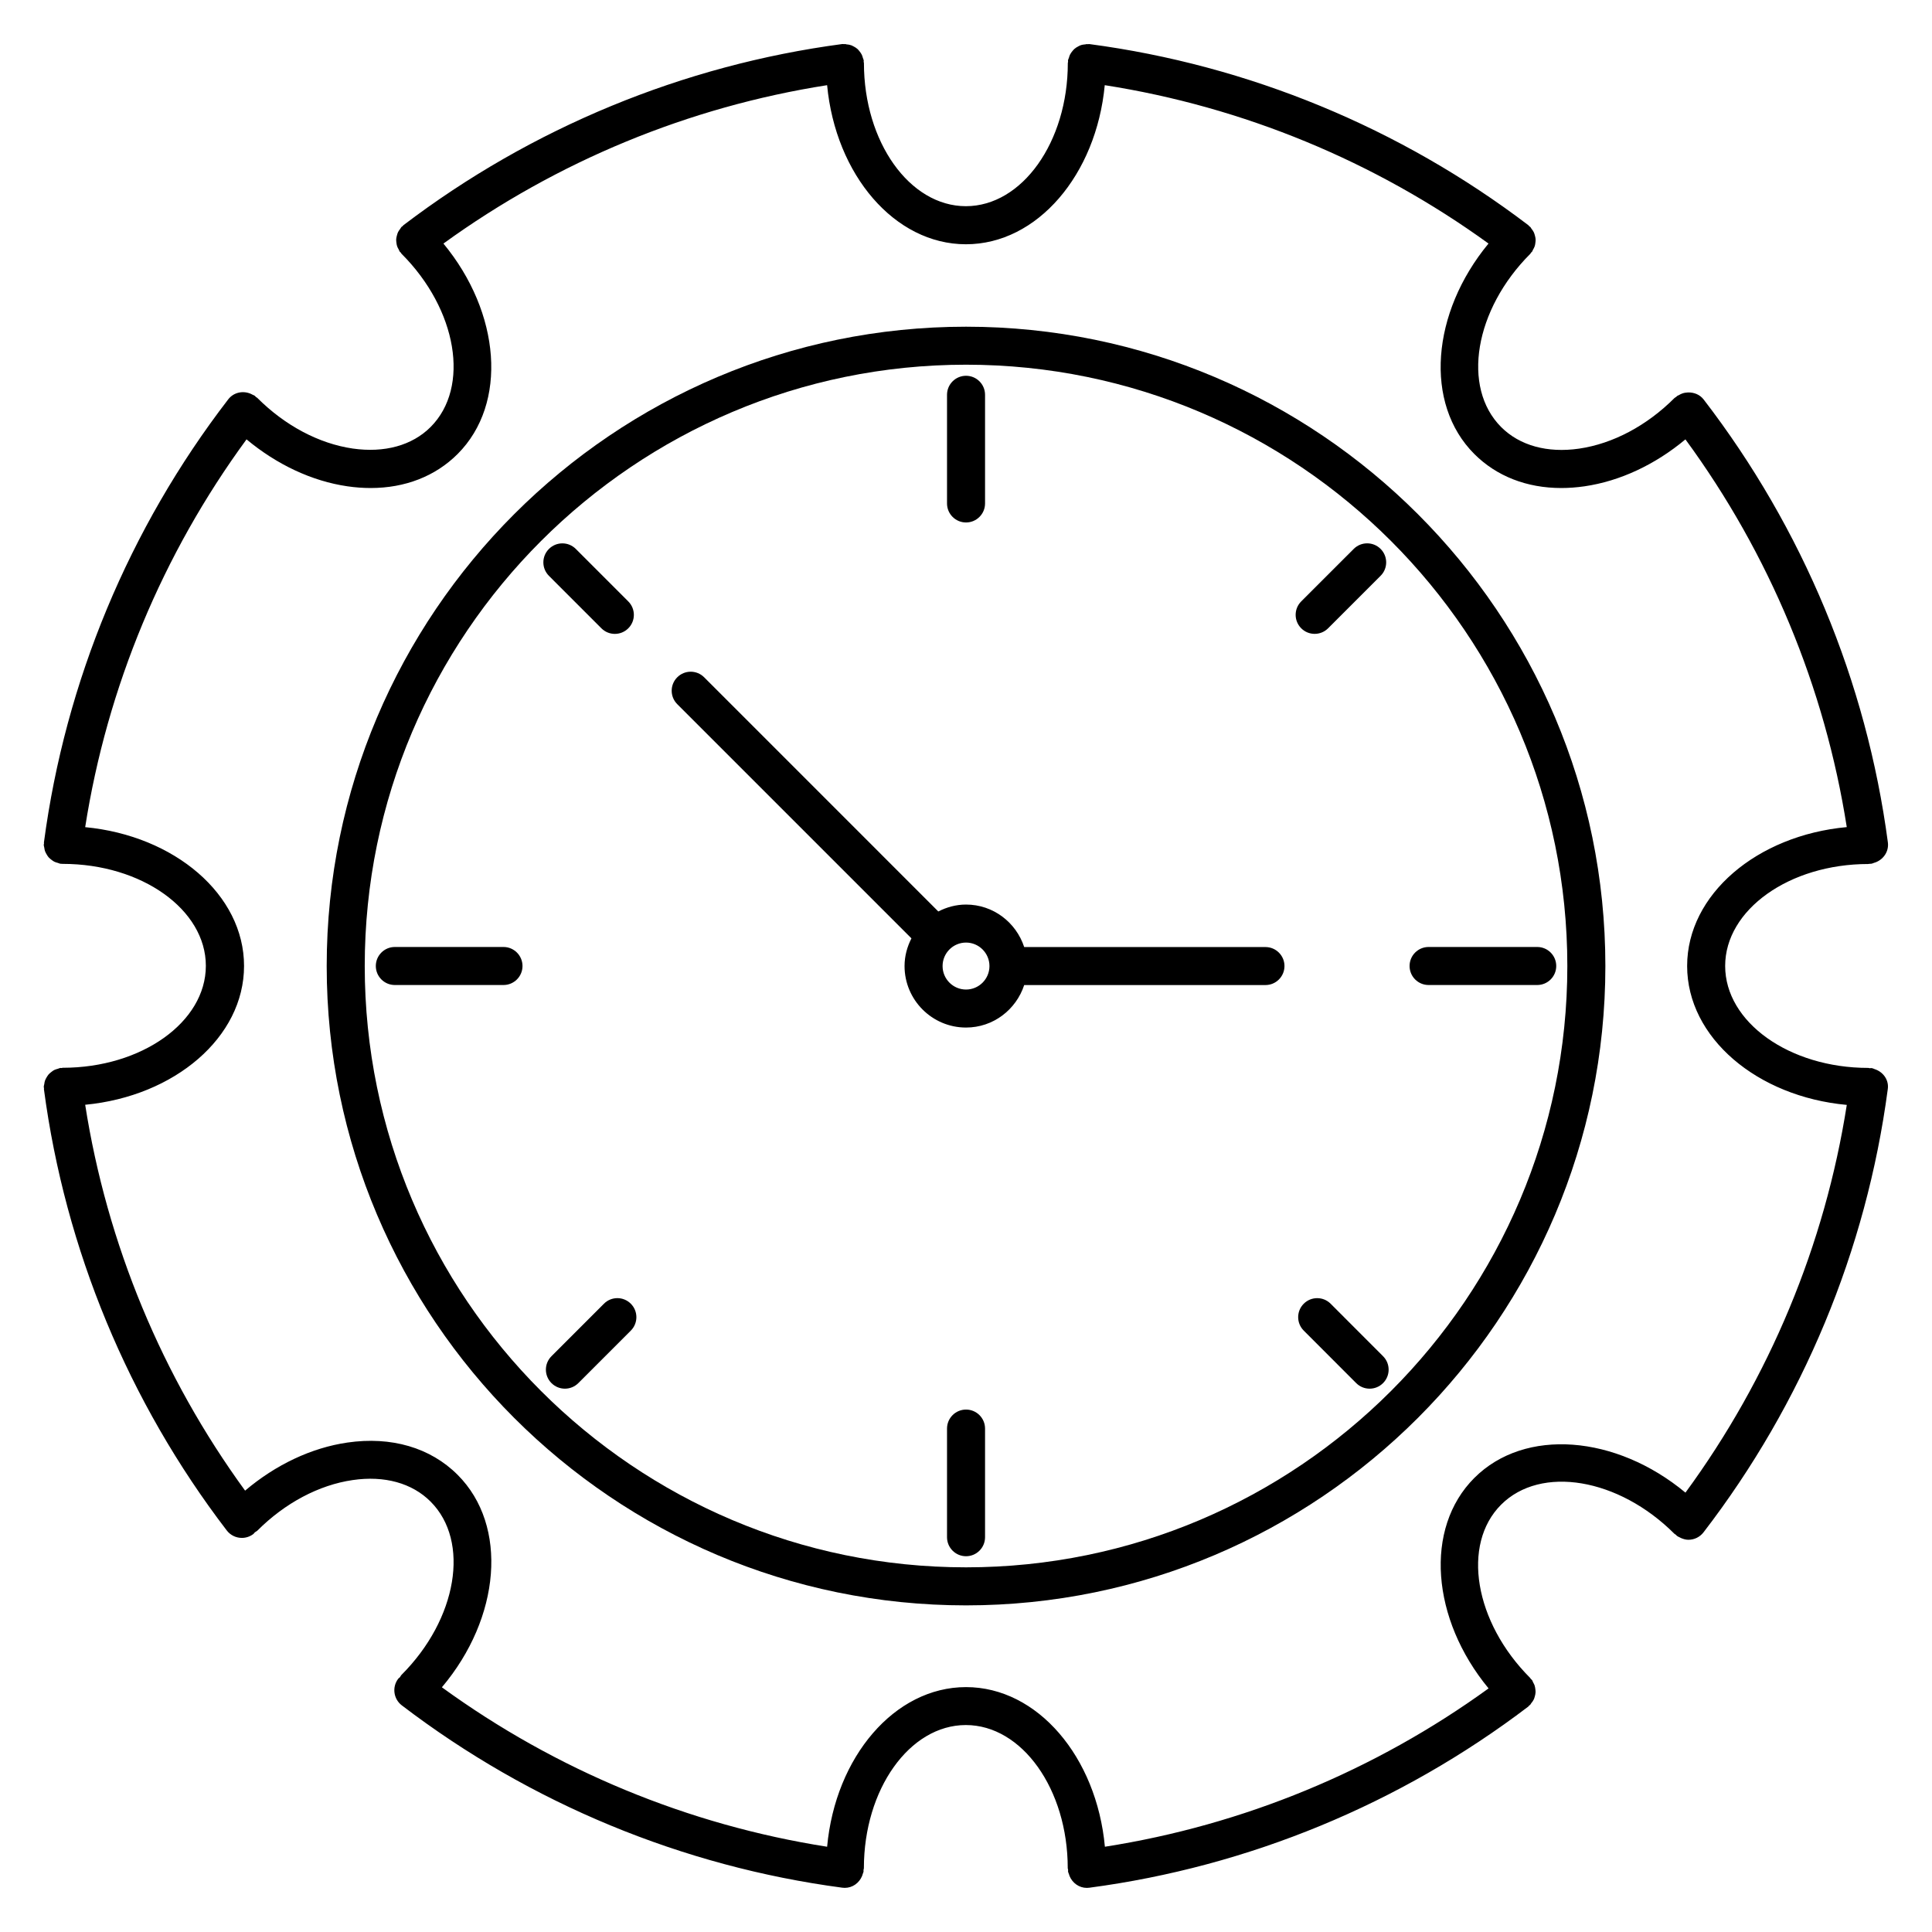 <?xml version="1.0" encoding="UTF-8"?>
<!-- Uploaded to: ICON Repo, www.svgrepo.com, Generator: ICON Repo Mixer Tools -->
<svg fill="#000000" width="800px" height="800px" version="1.1" viewBox="144 144 512 512" xmlns="http://www.w3.org/2000/svg">
 <g>
  <path d="m641.16 427.46c-0.086-0.039-0.172-0.055-0.262-0.09-0.309-0.105-0.578-0.273-0.918-0.316-0.168-0.023-0.316 0.039-0.488 0.035-0.133-0.016-0.246-0.082-0.379-0.082-20.914 0-37.926-12.121-37.926-27.02 0-14.898 17.012-27.016 37.926-27.016 0.066 0 0.109-0.035 0.176-0.035h0.012c0.223 0 0.441-0.016 0.672-0.047 0.242-0.031 0.434-0.16 0.66-0.227 0.223-0.07 0.434-0.121 0.641-0.223 2.012-0.871 3.336-2.922 3.031-5.211-5.656-42.613-22.539-83.195-48.812-117.35-1.023-1.324-2.57-1.91-4.117-1.875-0.035 0-0.066 0.004-0.102 0.004-0.523 0.02-1.023 0.105-1.523 0.297-0.301 0.102-0.562 0.258-0.848 0.418-0.156 0.098-0.332 0.121-0.484 0.238-0.074 0.055-0.105 0.137-0.172 0.195-0.152 0.121-0.332 0.176-0.48 0.316-7.352 7.352-16.332 12.117-25.293 13.422-8.395 1.215-15.734-0.801-20.641-5.707-10.535-10.535-7.074-31.137 7.707-45.918 0.105-0.105 0.137-0.242 0.23-0.348 0.066-0.074 0.156-0.102 0.215-0.176 0.125-0.168 0.156-0.367 0.262-0.543 0.188-0.316 0.359-0.625 0.473-0.969 0.098-0.297 0.133-0.59 0.172-0.898 0.047-0.328 0.082-0.641 0.055-0.973-0.02-0.332-0.102-0.641-0.188-0.961-0.082-0.293-0.152-0.574-0.289-0.852-0.156-0.332-0.379-0.625-0.609-0.918-0.121-0.156-0.18-0.344-0.324-0.488-0.074-0.074-0.172-0.102-0.25-0.168-0.105-0.09-0.152-0.211-0.262-0.297-33.945-25.816-74.176-42.41-116.33-47.996-0.172-0.02-0.328 0.039-0.5 0.035-0.059 0-0.105-0.035-0.168-0.035-0.117 0-0.215 0.059-0.332 0.066-0.516 0.035-0.992 0.117-1.457 0.297-0.16 0.059-0.301 0.145-0.453 0.227-0.418 0.211-0.797 0.449-1.145 0.766-0.152 0.141-0.273 0.301-0.406 0.457-0.266 0.316-0.508 0.641-0.691 1.023-0.121 0.25-0.191 0.523-0.273 0.797-0.07 0.238-0.207 0.441-0.242 0.695-0.016 0.125 0.031 0.238 0.023 0.363-0.012 0.121-0.07 0.223-0.07 0.344 0 20.914-12.117 37.926-27.016 37.926-14.898 0-27.016-17.012-27.016-37.926 0-0.125-0.066-0.23-0.074-0.359-0.004-0.117 0.039-0.227 0.023-0.348-0.031-0.238-0.16-0.43-0.227-0.656-0.086-0.297-0.16-0.59-0.297-0.863-0.172-0.348-0.395-0.641-0.629-0.938-0.16-0.195-0.309-0.383-0.492-0.555-0.301-0.277-0.641-0.48-1.004-0.676-0.203-0.105-0.387-0.215-0.605-0.301-0.43-0.16-0.875-0.23-1.352-0.273-0.133-0.012-0.246-0.082-0.387-0.082-0.066 0-0.117 0.035-0.18 0.035-0.168 0-0.316-0.055-0.488-0.035-42.16 5.594-82.379 22.191-116.32 48.008-0.102 0.074-0.145 0.191-0.238 0.273-0.086 0.074-0.191 0.102-0.273 0.18-0.156 0.156-0.223 0.359-0.352 0.527-0.215 0.281-0.422 0.551-0.574 0.867-0.137 0.289-0.215 0.578-0.297 0.883-0.086 0.316-0.16 0.625-0.188 0.945-0.02 0.324 0.012 0.629 0.055 0.953 0.039 0.316 0.082 0.621 0.18 0.926 0.105 0.328 0.273 0.621 0.449 0.922 0.105 0.191 0.145 0.402 0.281 0.578 0.066 0.086 0.16 0.109 0.227 0.188 0.09 0.105 0.121 0.23 0.215 0.328 14.785 14.781 18.242 35.383 7.707 45.922-4.902 4.902-12.242 6.906-20.637 5.703-8.953-1.305-17.938-6.07-25.293-13.426-0.109-0.109-0.266-0.156-0.387-0.258-0.098-0.086-0.141-0.203-0.242-0.277-0.211-0.16-0.453-0.211-0.68-0.332-0.191-0.098-0.367-0.211-0.57-0.277-2.035-0.805-4.418-0.289-5.82 1.531-26.293 34.18-43.18 74.781-48.84 117.41-0.016 0.105 0.023 0.195 0.02 0.297-0.012 0.125-0.074 0.238-0.074 0.367 0 0.262 0.109 0.484 0.145 0.734 0.047 0.301 0.082 0.59 0.176 0.875 0.117 0.336 0.289 0.637 0.469 0.941 0.152 0.25 0.293 0.492 0.484 0.715 0.227 0.262 0.488 0.469 0.766 0.68 0.242 0.18 0.469 0.359 0.742 0.5 0.312 0.156 0.641 0.246 0.984 0.336 0.211 0.055 0.395 0.18 0.621 0.211 0.215 0.031 0.434 0.039 0.645 0.039h0.004c20.914 0 37.926 12.121 37.926 27.016 0 14.898-17.012 27.02-37.926 27.02-0.117 0-0.215 0.059-0.332 0.07-0.109 0.004-0.211-0.039-0.316-0.023-0.223 0.031-0.402 0.152-0.621 0.211-0.344 0.098-0.676 0.18-0.988 0.336-0.273 0.137-0.5 0.316-0.734 0.5-0.277 0.211-0.539 0.418-0.77 0.684-0.191 0.223-0.328 0.465-0.484 0.711-0.18 0.309-0.352 0.605-0.469 0.945-0.102 0.289-0.133 0.574-0.176 0.875-0.035 0.25-0.145 0.473-0.145 0.734 0 0.125 0.066 0.242 0.074 0.367 0.004 0.102-0.035 0.191-0.02 0.297 5.621 42.406 22.375 82.828 48.445 116.9 0.992 1.301 2.492 1.98 4.004 1.98 1.066 0 2.144-0.336 3.059-1.039 0.168-0.125 0.246-0.312 0.395-0.449 0.207-0.152 0.449-0.238 0.637-0.422 7.352-7.352 16.332-12.117 25.285-13.418 8.418-1.234 15.742 0.801 20.641 5.707 10.535 10.535 7.074 31.137-7.707 45.918-0.18 0.18-0.262 0.418-0.414 0.621-0.141 0.145-0.328 0.23-0.453 0.398-1.688 2.207-1.266 5.371 0.945 7.059 34.043 25.992 74.402 42.703 116.72 48.32 0.223 0.031 0.449 0.047 0.672 0.047 2.047 0 3.809-1.281 4.578-3.129 0.082-0.168 0.109-0.348 0.172-0.523 0.07-0.246 0.203-0.457 0.23-0.719 0.016-0.109-0.031-0.215-0.02-0.328 0.02-0.18 0.105-0.336 0.105-0.523 0-20.914 12.117-37.926 27.016-37.926 14.895 0 27.008 17.012 27.008 37.926 0 0.172 0.086 0.316 0.102 0.488 0.012 0.125-0.039 0.242-0.023 0.367 0.039 0.293 0.176 0.527 0.262 0.797 0.051 0.141 0.074 0.289 0.133 0.418 0.766 1.867 2.539 3.16 4.594 3.16 0.223 0 0.441-0.016 0.672-0.047 42.152-5.594 82.371-22.191 116.31-48.004 0.117-0.098 0.176-0.227 0.289-0.324 0.066-0.059 0.145-0.082 0.207-0.137 0.117-0.117 0.16-0.273 0.262-0.398 0.289-0.336 0.527-0.676 0.715-1.066 0.102-0.215 0.152-0.43 0.223-0.656 0.117-0.387 0.207-0.77 0.227-1.176 0.016-0.258-0.016-0.5-0.039-0.746-0.039-0.379-0.098-0.742-0.215-1.113-0.098-0.277-0.238-0.523-0.383-0.785-0.117-0.215-0.16-0.453-0.316-0.656-0.082-0.105-0.195-0.152-0.289-0.25-0.074-0.086-0.102-0.191-0.18-0.277-14.785-14.793-18.242-35.383-7.707-45.918 10.535-10.531 31.137-7.074 45.926 7.707 0.121 0.121 0.293 0.172 0.422 0.281 0.09 0.082 0.133 0.188 0.227 0.262 0.262 0.203 0.555 0.309 0.836 0.449 0.09 0.039 0.16 0.102 0.25 0.133 0.641 0.277 1.301 0.465 1.98 0.465 1.512 0 3.008-0.68 4-1.969 26.289-34.184 43.172-74.781 48.824-117.4 0.363-2.301-1.023-4.387-3.106-5.223zm-106.44 108.2c-13.367 13.367-11.391 37.438 3.769 55.785-30.121 21.816-65.031 36.223-101.68 41.961-2.191-23.789-17.844-42.305-36.805-42.305-18.965 0-34.621 18.52-36.809 42.305-36.809-5.769-71.863-20.273-102.09-42.258 15.543-18.41 17.664-42.809 4.172-56.301-7.203-7.211-17.582-10.246-29.215-8.555-9.539 1.387-19 5.871-27.109 12.742-22.051-30.258-36.605-65.379-42.379-102.26 23.695-2.258 42.102-17.875 42.102-36.789 0-18.902-18.414-34.527-42.102-36.781 5.812-37.105 20.5-72.402 42.758-102.77 8.027 6.691 17.336 11.07 26.723 12.438 2.106 0.309 4.168 0.457 6.176 0.457 9.105 0 17.133-3.109 23.035-9.008 13.371-13.375 11.395-37.438-3.754-55.777 30.121-21.82 65.035-36.23 101.68-41.973 2.242 23.719 17.871 42.16 36.789 42.16 18.922 0 34.547-18.445 36.789-42.16 36.652 5.738 71.57 20.152 101.7 41.969-15.156 18.344-17.129 42.406-3.758 55.777 5.906 5.906 13.93 9.012 23.039 9.012 2.004 0 4.074-0.152 6.176-0.457 9.391-1.367 18.703-5.742 26.727-12.434 22.258 30.359 36.945 65.645 42.758 102.75-23.789 2.191-42.305 17.844-42.305 36.809 0 18.969 18.52 34.625 42.309 36.812-5.812 37.086-20.496 72.371-42.754 102.75-18.375-15.273-42.555-17.293-55.949-3.894z"/>
  <path d="m400.01 230.58c-93.422 0-169.43 76.004-169.43 169.43 0 93.426 76.004 169.43 169.43 169.43 93.422 0 169.43-76.004 169.43-169.43 0-93.422-76.004-169.43-169.43-169.43zm0 328.78c-87.863 0-159.35-71.484-159.35-159.36s71.48-159.35 159.35-159.35c87.871 0 159.35 71.48 159.35 159.35 0 87.867-71.488 159.36-159.35 159.36z"/>
  <path d="m400.01 282.46c2.781 0 5.039-2.258 5.039-5.039v-28.797c0-2.781-2.258-5.039-5.039-5.039s-5.039 2.258-5.039 5.039v28.797c0 2.781 2.258 5.039 5.039 5.039z"/>
  <path d="m400.01 517.55c-2.781 0-5.039 2.254-5.039 5.039v28.789c0 2.785 2.258 5.039 5.039 5.039s5.039-2.254 5.039-5.039v-28.789c0-2.785-2.258-5.039-5.039-5.039z"/>
  <path d="m551.38 394.96h-28.789c-2.785 0-5.039 2.258-5.039 5.039s2.254 5.039 5.039 5.039h28.789c2.785 0 5.039-2.258 5.039-5.039s-2.254-5.039-5.039-5.039z"/>
  <path d="m277.43 394.96h-28.797c-2.781 0-5.039 2.258-5.039 5.039s2.258 5.039 5.039 5.039h28.797c2.781 0 5.039-2.258 5.039-5.039-0.004-2.781-2.262-5.039-5.039-5.039z"/>
  <path d="m303.38 310.51c0.984 0.984 2.273 1.477 3.562 1.477 1.289 0 2.578-0.492 3.562-1.477 1.969-1.965 1.969-5.152 0-7.125l-13.906-13.91c-1.969-1.969-5.152-1.969-7.125 0-1.969 1.965-1.969 5.152 0 7.125z"/>
  <path d="m492.4 311.98c1.289 0 2.578-0.492 3.562-1.477l13.914-13.91c1.969-1.965 1.969-5.152 0-7.125-1.969-1.969-5.152-1.969-7.125 0l-13.914 13.91c-1.969 1.965-1.969 5.152 0 7.125 0.98 0.988 2.273 1.477 3.562 1.477z"/>
  <path d="m304.05 489.5-13.906 13.91c-1.969 1.969-1.969 5.152 0 7.125 0.984 0.984 2.273 1.477 3.562 1.477 1.289 0 2.578-0.492 3.562-1.477l13.906-13.91c1.969-1.969 1.969-5.152 0-7.125-1.973-1.973-5.16-1.973-7.125 0z"/>
  <path d="m496.63 489.5c-1.969-1.969-5.152-1.969-7.125 0-1.969 1.965-1.969 5.152 0 7.125l13.898 13.91c0.984 0.984 2.273 1.477 3.562 1.477 1.289 0 2.578-0.492 3.562-1.477 1.969-1.965 1.969-5.152 0-7.125z"/>
  <path d="m479.36 394.98h-63.938c-2.137-6.516-8.195-11.262-15.418-11.262-2.656 0-5.129 0.699-7.344 1.832l-62.055-62.062c-1.969-1.969-5.152-1.969-7.125 0-1.969 1.969-1.969 5.152 0 7.125l62.059 62.062c-1.129 2.215-1.824 4.684-1.824 7.34 0 8.988 7.309 16.297 16.289 16.297 7.219 0 13.281-4.746 15.418-11.262h63.938c2.785 0 5.039-2.258 5.039-5.039 0-2.773-2.254-5.031-5.039-5.031zm-79.355 11.258c-3.426 0-6.211-2.793-6.211-6.223 0-3.43 2.785-6.223 6.211-6.223 3.426 0 6.211 2.793 6.211 6.223 0 3.434-2.785 6.223-6.211 6.223z"/>
 </g>
</svg>